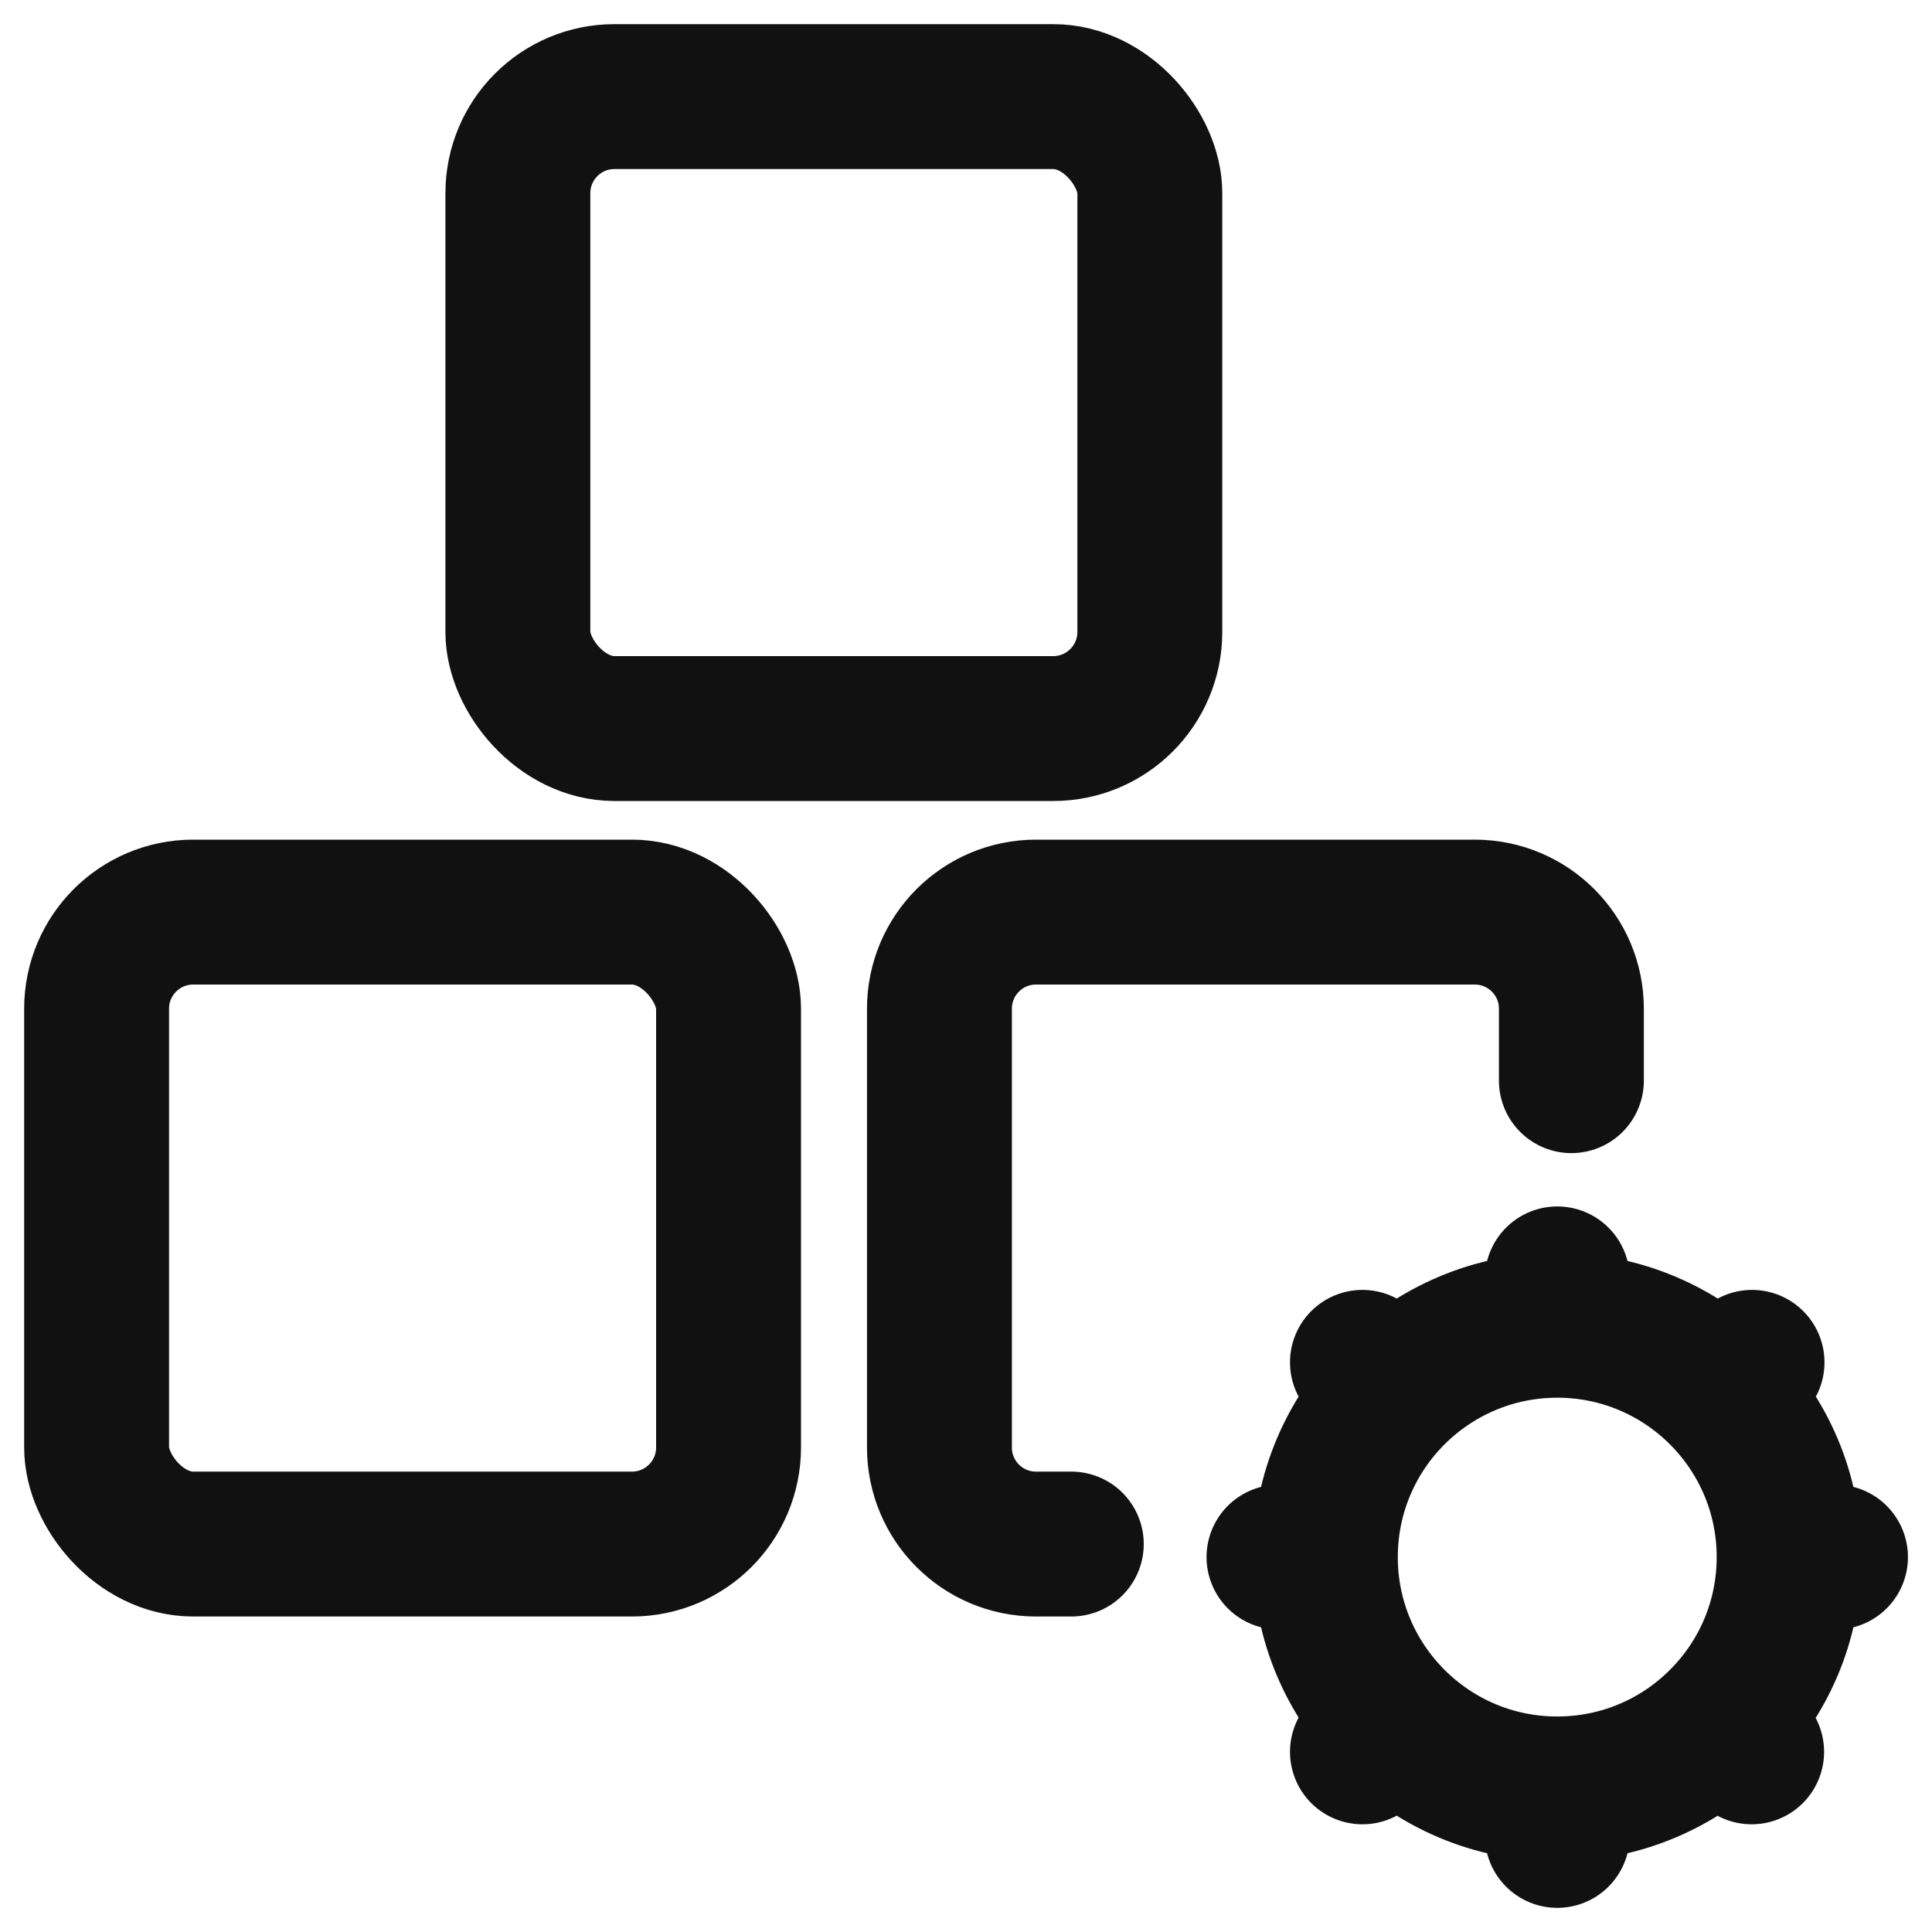 <svg width="20" height="20" viewBox="0 0 20 20" fill="none" xmlns="http://www.w3.org/2000/svg">
<rect x="1" y="9.442" width="6.542" height="6.542" rx="1" stroke="#111111" stroke-width="1.5"/>
<path d="M16.267 11.187V10.442C16.267 9.89 15.819 9.442 15.267 9.442H10.725C10.172 9.442 9.725 9.89 9.725 10.442V14.984C9.725 15.537 10.172 15.984 10.725 15.984H11.09" stroke="#111111" stroke-width="1.5" stroke-linecap="round"/>
<path d="M18.521 16.119H19.001M18.521 16.119C18.521 15.456 18.252 14.856 17.818 14.422M18.521 16.119C18.521 16.783 18.252 17.384 17.816 17.818M16.121 18.519V19M16.121 18.519C16.782 18.519 17.382 18.252 17.816 17.818M16.121 18.519C15.458 18.519 14.858 18.251 14.423 17.816M13.72 16.119H13.24M13.72 16.119C13.72 15.456 13.989 14.856 14.423 14.422M13.72 16.119C13.72 16.782 13.989 17.382 14.423 17.816M16.121 13.719V13.239M16.121 13.719C15.458 13.719 14.858 13.988 14.423 14.422M16.121 13.719C16.783 13.719 17.384 13.988 17.818 14.422M14.423 14.422L14.104 14.103M17.818 14.422L18.137 14.103M17.816 17.818L18.133 18.135M14.423 17.816L14.104 18.135" stroke="#111111" stroke-width="1.5" stroke-linecap="round"/>
<rect x="5.361" y="1" width="6.542" height="6.542" rx="1" stroke="#111111" stroke-width="1.5"/>
</svg>
